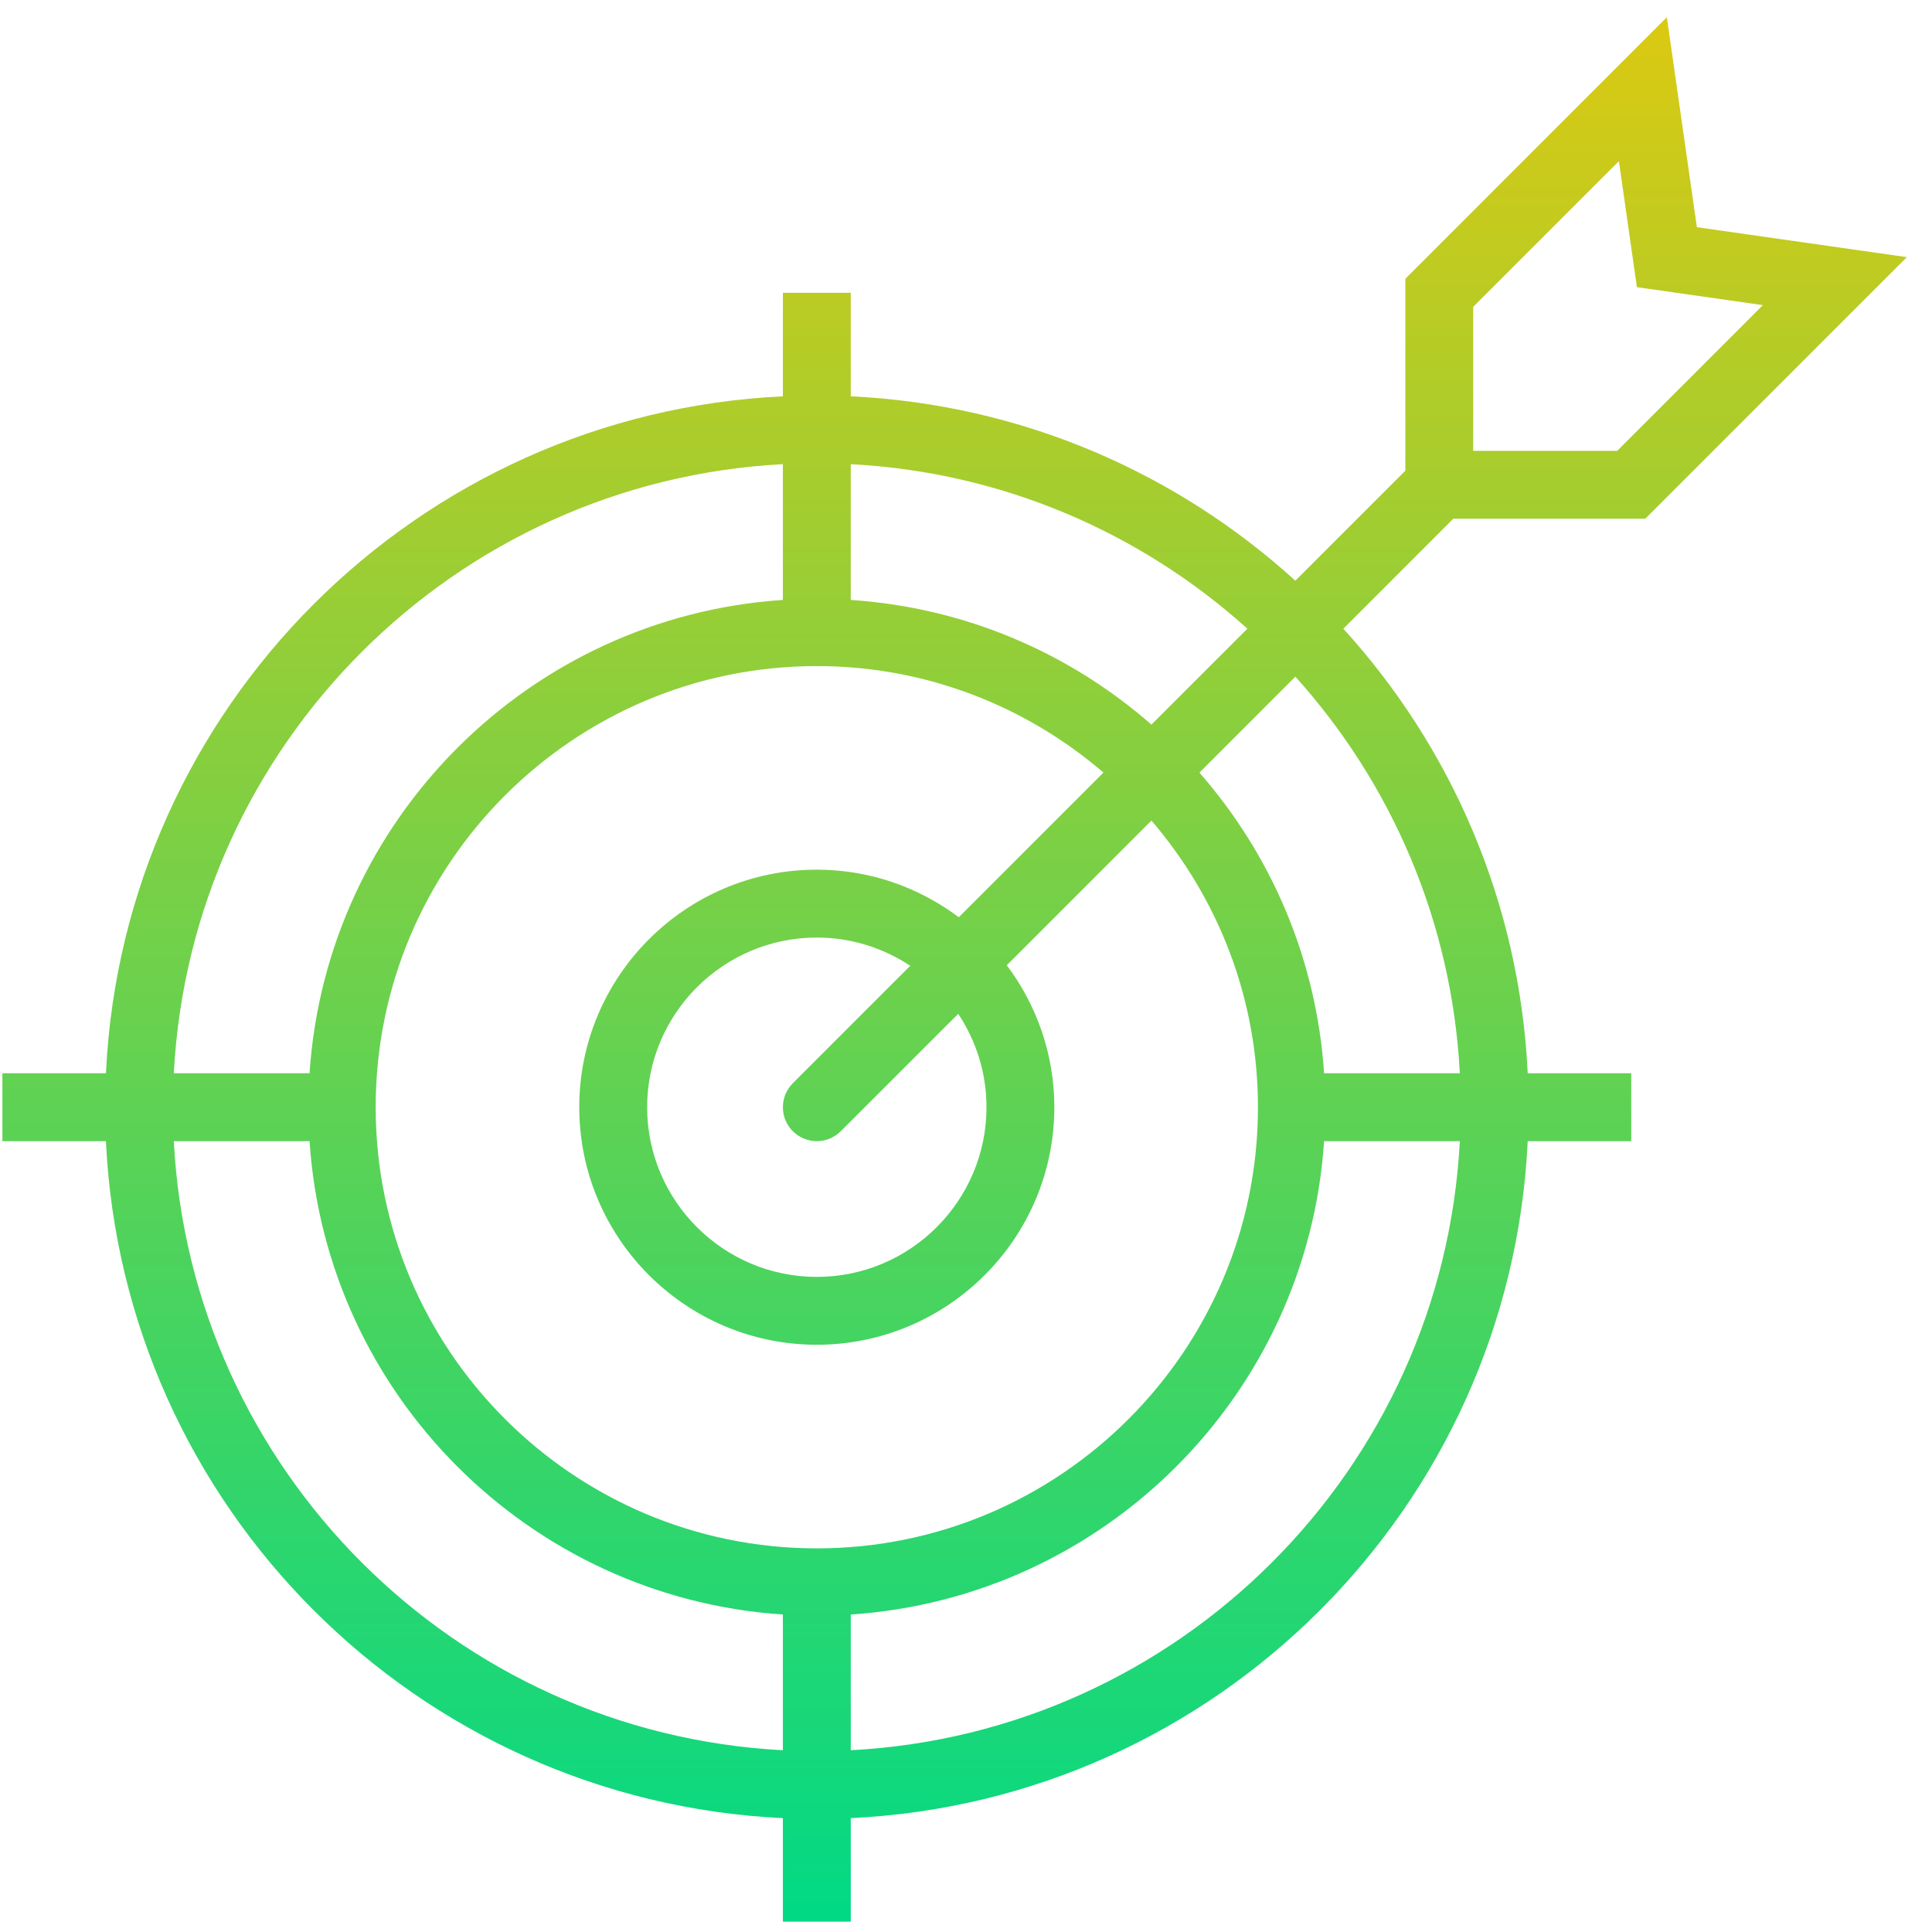 <svg width="51" height="51" viewBox="0 0 51 51" fill="none" xmlns="http://www.w3.org/2000/svg">
<path d="M38.364 13.692H43.431L50.336 6.788L44.793 5.997L44.001 0.454L37.098 7.358V12.425L34.194 15.329C31.058 12.477 26.968 10.676 22.458 10.462V7.729H20.666V10.462C11.009 10.92 3.254 18.675 2.796 28.332H0.063V30.124H2.796C3.254 39.78 11.009 47.536 20.666 47.994V50.727H22.458V47.994C32.114 47.536 39.87 39.78 40.328 30.124H43.061V28.332H40.328C40.114 23.822 38.312 19.731 35.461 16.596L38.364 13.692ZM38.889 8.1L42.735 4.254L43.21 7.58L46.535 8.055L42.69 11.901H38.889V8.1ZM32.928 16.596L30.395 19.128C28.242 17.242 25.488 16.038 22.458 15.837V12.253C26.474 12.464 30.119 14.066 32.928 16.596ZM21.562 40.873C15.14 40.873 9.917 35.649 9.917 29.228C9.917 22.806 15.14 17.583 21.562 17.583C24.451 17.583 27.091 18.646 29.129 20.394L25.31 24.213C24.263 23.428 22.968 22.957 21.562 22.957C18.104 22.957 15.291 25.77 15.291 29.228C15.291 32.685 18.104 35.498 21.562 35.498C25.02 35.498 27.832 32.685 27.832 29.228C27.832 27.822 27.361 26.527 26.577 25.48L30.395 21.661C32.143 23.698 33.207 26.339 33.207 29.228C33.207 35.649 27.983 40.873 21.562 40.873ZM26.041 29.228C26.041 31.697 24.031 33.707 21.562 33.707C19.092 33.707 17.083 31.697 17.083 29.228C17.083 26.758 19.092 24.749 21.562 24.749C22.473 24.749 23.32 25.026 24.028 25.495L20.928 28.595C20.579 28.945 20.579 29.511 20.928 29.861C21.104 30.036 21.333 30.124 21.562 30.124C21.791 30.124 22.02 30.036 22.195 29.861L25.295 26.762C25.764 27.47 26.041 28.317 26.041 29.228ZM20.666 12.253V15.837C13.972 16.281 8.615 21.639 8.171 28.332H4.588C5.042 19.663 11.997 12.708 20.666 12.253ZM4.588 30.124H8.171C8.615 36.818 13.972 42.175 20.666 42.619V46.202C11.997 45.748 5.042 38.792 4.588 30.124ZM22.458 46.202V42.619C29.152 42.175 34.509 36.818 34.953 30.124H38.536C38.082 38.792 31.126 45.748 22.458 46.202ZM38.536 28.332H34.953C34.752 25.302 33.547 22.548 31.662 20.395L34.194 17.862C36.724 20.671 38.326 24.316 38.536 28.332Z" fill="url(#paint0_linear_237_46)"/>
<defs>
<linearGradient id="paint0_linear_237_46" x1="25.199" y1="0.454" x2="25.199" y2="50.727" gradientUnits="userSpaceOnUse">
<stop stop-color="#DBC912"/>
<stop offset="1" stop-color="#01D985"/>
</linearGradient>
</defs>
</svg>

